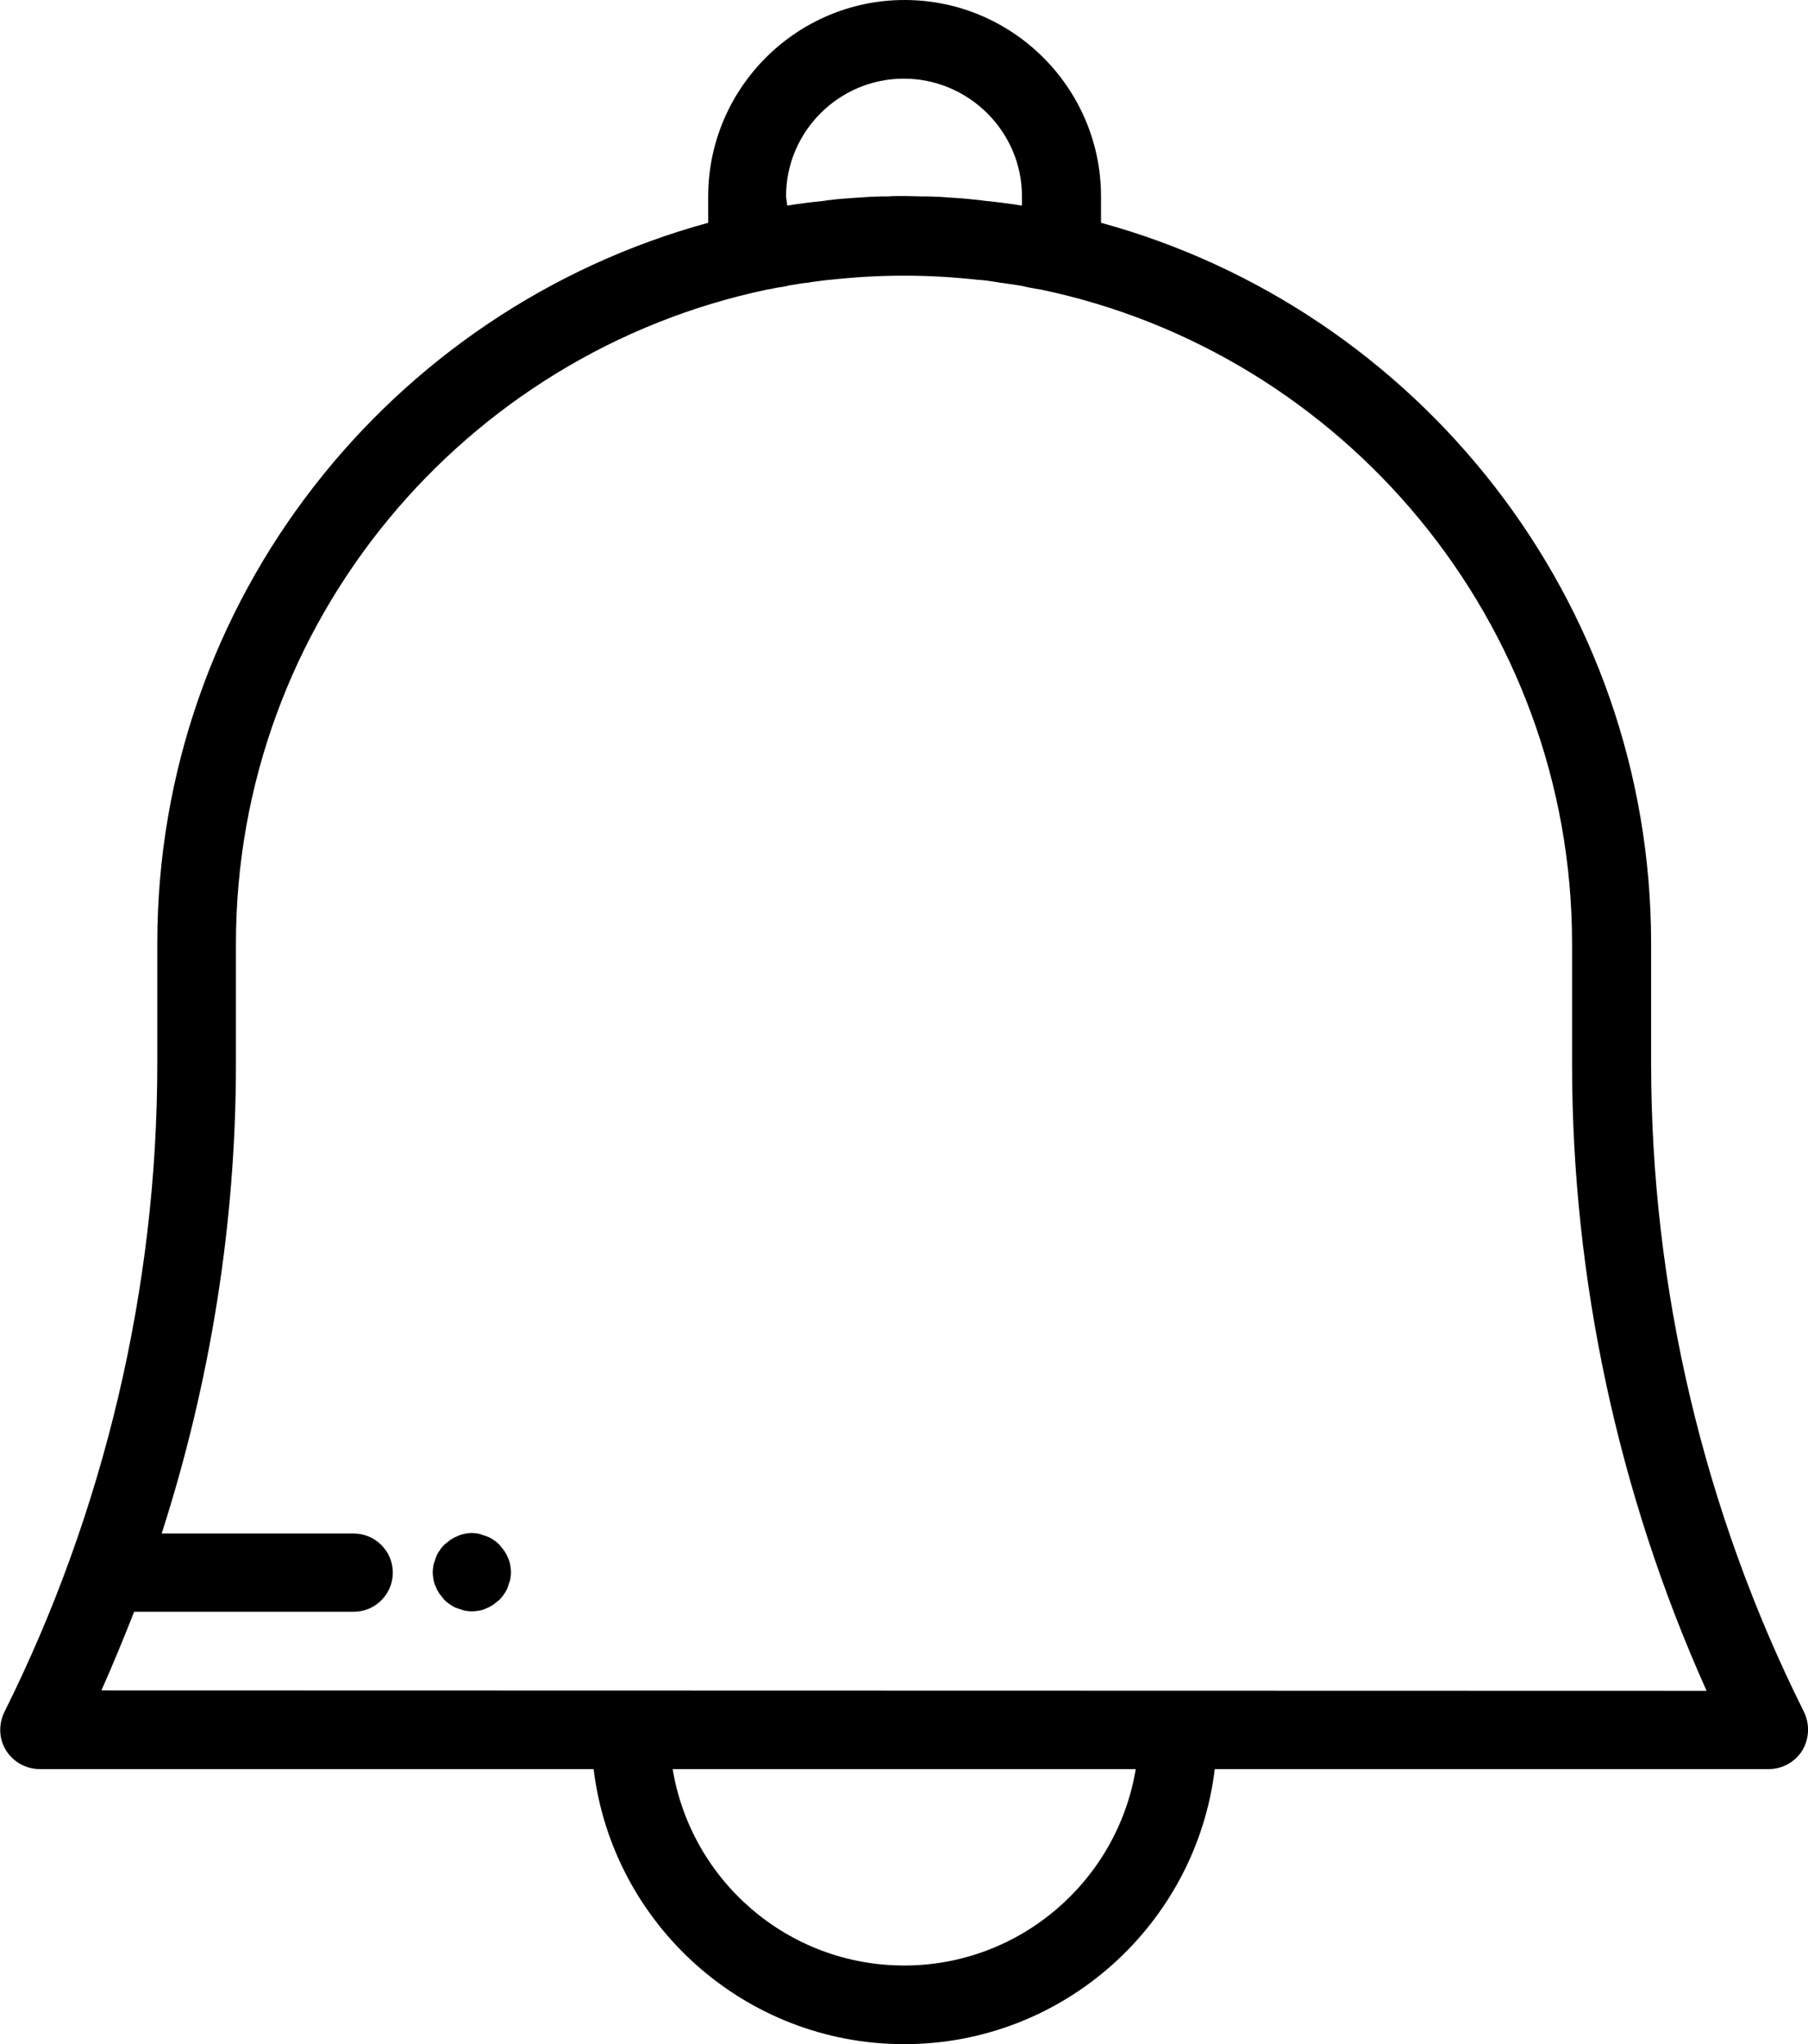 <svg xmlns="http://www.w3.org/2000/svg" viewBox="0 0 452.9 512" fill="currentColor"><path d="M451.9 428.8c-25.1-50.2-38.3-106.3-38.3-162.4v-30.1c0-86.1-58.5-158.8-137.8-180.5v-6.6c0-27.1-22.1-49.2-49.2-49.2s-49.2 22.1-49.2 49.2v6.6c-79.5 21.7-138 94.4-138 180.5v30.1c0 56.1-13.3 112.3-38.3 162.4-1.5 3.1-1.4 6.7.4 9.6 1.8 2.9 5 4.7 8.4 4.7h138.8c4.7 38.8 37.8 68.9 77.8 68.9s73.1-30.1 77.8-68.9h138.8c3.4 0 6.6-1.8 8.4-4.7 1.7-2.9 1.9-6.5.4-9.6zm-255-379.6c0-16.3 13.3-29.5 29.5-29.5S256 32.9 256 49.2v2.3c-.2 0-.5-.1-.7-.1-.4-.1-.8-.1-1.2-.2-1-.1-2-.3-3-.4-.5-.1-1.1-.1-1.6-.2-.9-.1-1.9-.2-2.8-.3-.5-.1-1-.1-1.5-.2-1.4-.1-2.7-.3-4.1-.4-.5 0-.9-.1-1.4-.1-1-.1-2-.1-2.9-.2-.5 0-1.1-.1-1.6-.1-1 0-2-.1-2.9-.1h-1.4c-1.4 0-2.9-.1-4.3-.1s-2.9 0-4.3.1h-1.4c-1 0-2 .1-2.9.1-.5 0-1.1.1-1.6.1-1 .1-2 .1-2.9.2-.5 0-.9.1-1.4.1-1.4.1-2.7.2-4.1.4-.5 0-1 .1-1.5.2-.9.1-1.9.2-2.8.3-.5.1-1.1.1-1.6.2-1 .1-2 .3-3 .4-.4.1-.8.1-1.2.2-.2 0-.5.1-.7.1l-.3-2.3zm29.6 443.1c-29.2 0-53.4-21.3-58-49.2h116c-4.6 27.9-28.9 49.2-58 49.2zM25.4 423.4c2.9-6.5 5.6-13.1 8.2-19.7h55c5.4 0 9.8-4.4 9.8-9.8s-4.4-9.8-9.8-9.8H40.5c12.2-37.9 18.6-77.8 18.6-117.6v-30.1c0-80.6 57.2-148 133.2-163.9.2 0 .5-.1.7-.1.9-.2 1.8-.4 2.7-.5.6-.1 1.3-.2 1.9-.4.6-.1 1.3-.2 1.9-.3 1-.2 1.9-.3 2.9-.4.4-.1.8-.1 1.2-.2 1.3-.2 2.6-.3 3.9-.5h.3c12.4-1.4 24.9-1.4 37.3 0h.3c1.3.1 2.6.3 3.9.5.4.1.8.1 1.2.2 1 .1 1.9.3 2.9.4.6.1 1.3.2 1.9.3.6.1 1.3.2 1.9.4.9.2 1.8.3 2.7.5.2 0 .5.1.7.1 75.9 15.8 133.2 83.3 133.2 163.9v30.1c0 53.9 11.6 107.8 33.7 157l-402.1-.1z"/><path d="M127.8 391.9c-.1-.6-.3-1.2-.6-1.8-.2-.6-.6-1.2-.9-1.7l-1.2-1.5c-.5-.5-1-.9-1.5-1.2-.5-.4-1.1-.7-1.7-.9l-1.8-.6c-1.3-.3-2.6-.3-3.8 0-.6.1-1.2.3-1.8.6-.6.2-1.2.6-1.7.9l-1.5 1.2c-.5.5-.9 1-1.2 1.5-.4.5-.7 1.1-.9 1.7l-.6 1.8c-.1.6-.2 1.3-.2 1.9s.1 1.3.2 1.9c.1.6.3 1.2.6 1.8.2.6.6 1.2.9 1.7l1.2 1.5c.5.5 1 .9 1.5 1.2.5.4 1.1.7 1.7.9l1.8.6c.6.1 1.3.2 1.9.2s1.3-.1 1.9-.2c.6-.1 1.2-.3 1.8-.6.6-.2 1.2-.6 1.7-.9l1.5-1.2c.5-.5.9-1 1.2-1.5.4-.5.7-1.1.9-1.7l.6-1.8c.1-.6.2-1.3.2-1.9 0-.6-.1-1.2-.2-1.9z"/></svg>